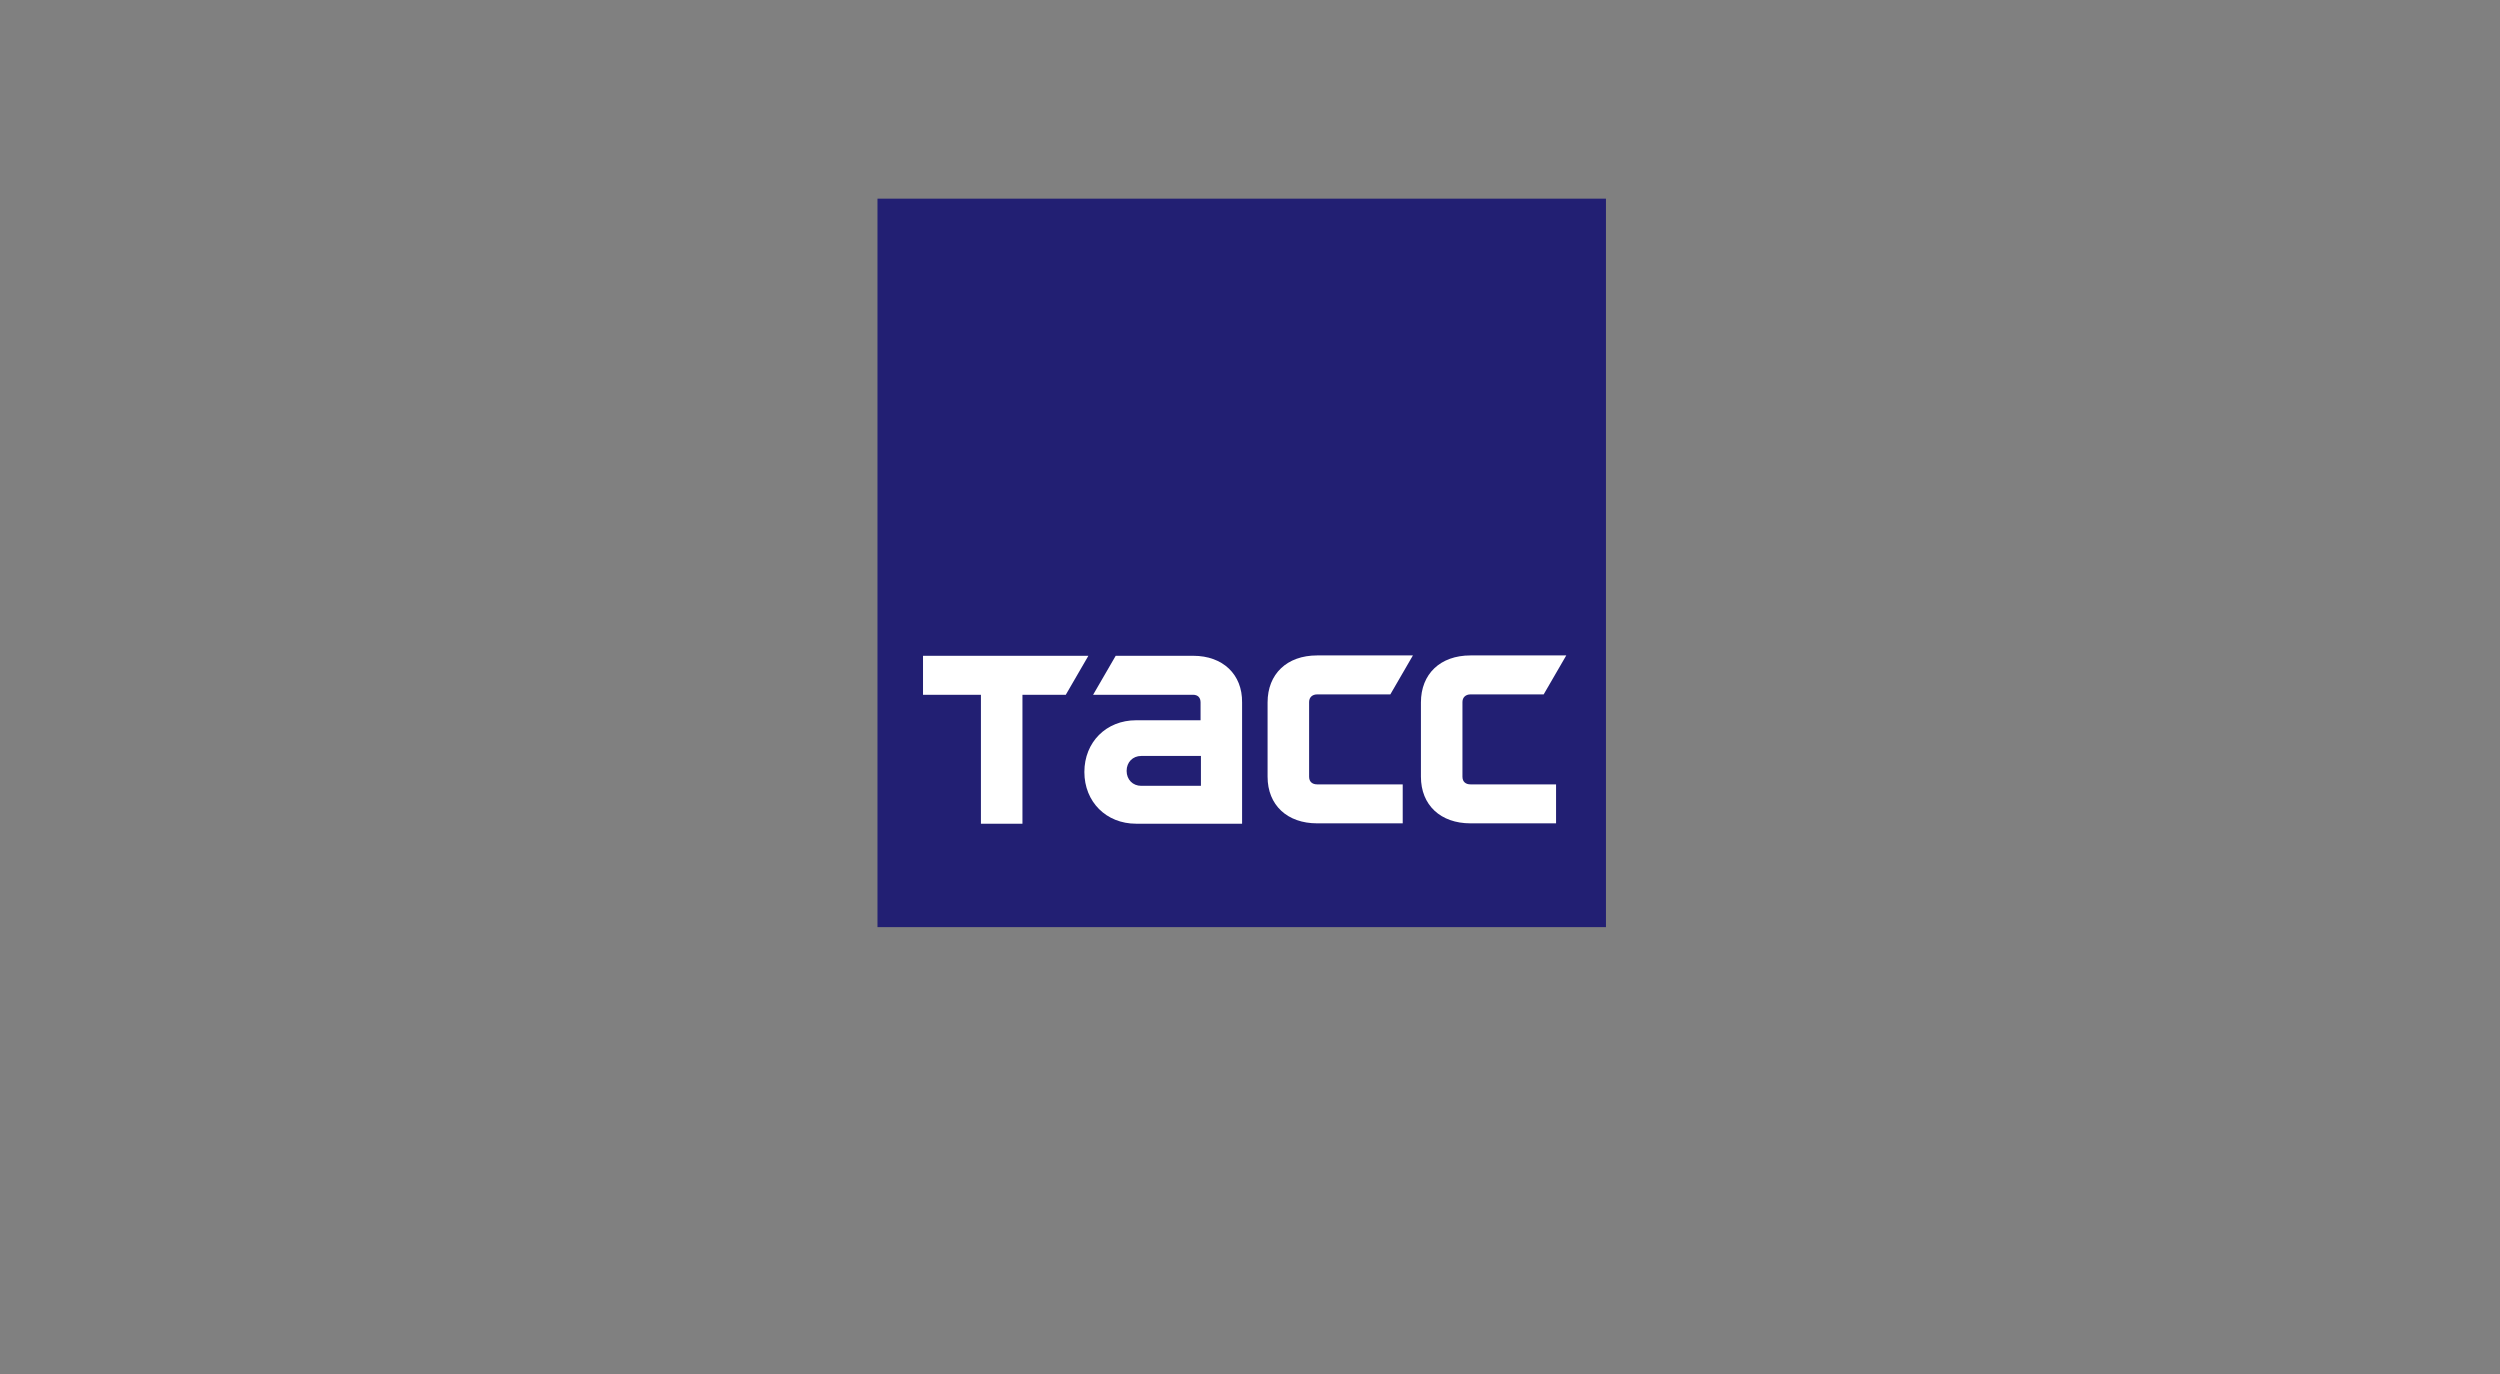 <svg width="151" height="83" viewBox="0 0 151 83" fill="none" xmlns="http://www.w3.org/2000/svg">
<rect x="0" y="0" width="151" height="83" fill="#808080" stroke="none"/>
<g clip-path="url(#clip0_3637_34886)">
<path d="M97 12H53V56H97V12Z" fill="#221F73"/>
<path d="M55.75 39.61H65.738L64.374 41.964H61.756V49.752H59.248V41.964H55.75V39.61Z" fill="white"/>
<path d="M79.554 41.942C79.268 41.942 79.07 42.118 79.07 42.404V46.914C79.07 47.222 79.268 47.376 79.554 47.376H84.724V49.73H79.554C77.75 49.73 76.562 48.63 76.562 46.914V42.426C76.562 40.71 77.728 39.588 79.554 39.588H85.34L83.976 41.942H79.554Z" fill="white"/>
<path d="M72.074 39.61H67.388L66.024 41.964H72.052C72.36 41.964 72.514 42.14 72.514 42.426V43.504H68.62C66.816 43.504 65.496 44.824 65.496 46.628C65.496 48.432 66.816 49.752 68.62 49.752H75.022V42.426C75.044 40.732 73.856 39.61 72.074 39.61ZM72.536 47.464H68.928C68.422 47.464 68.048 47.09 68.048 46.562C68.048 46.034 68.422 45.66 68.928 45.66H72.536V47.464Z" fill="white"/>
<path d="M88.816 41.942C88.53 41.942 88.332 42.118 88.332 42.404V46.914C88.332 47.222 88.53 47.376 88.816 47.376H93.986V49.73H88.816C87.012 49.73 85.824 48.63 85.824 46.914V42.426C85.824 40.71 86.99 39.588 88.816 39.588H94.602L93.238 41.942H88.816Z" fill="white"/>
</g>
<defs>
<clipPath id="clip0_3637_34886">
<rect width="44" height="44" fill="white" transform="translate(53 12)"/>
</clipPath>
</defs>
</svg>
